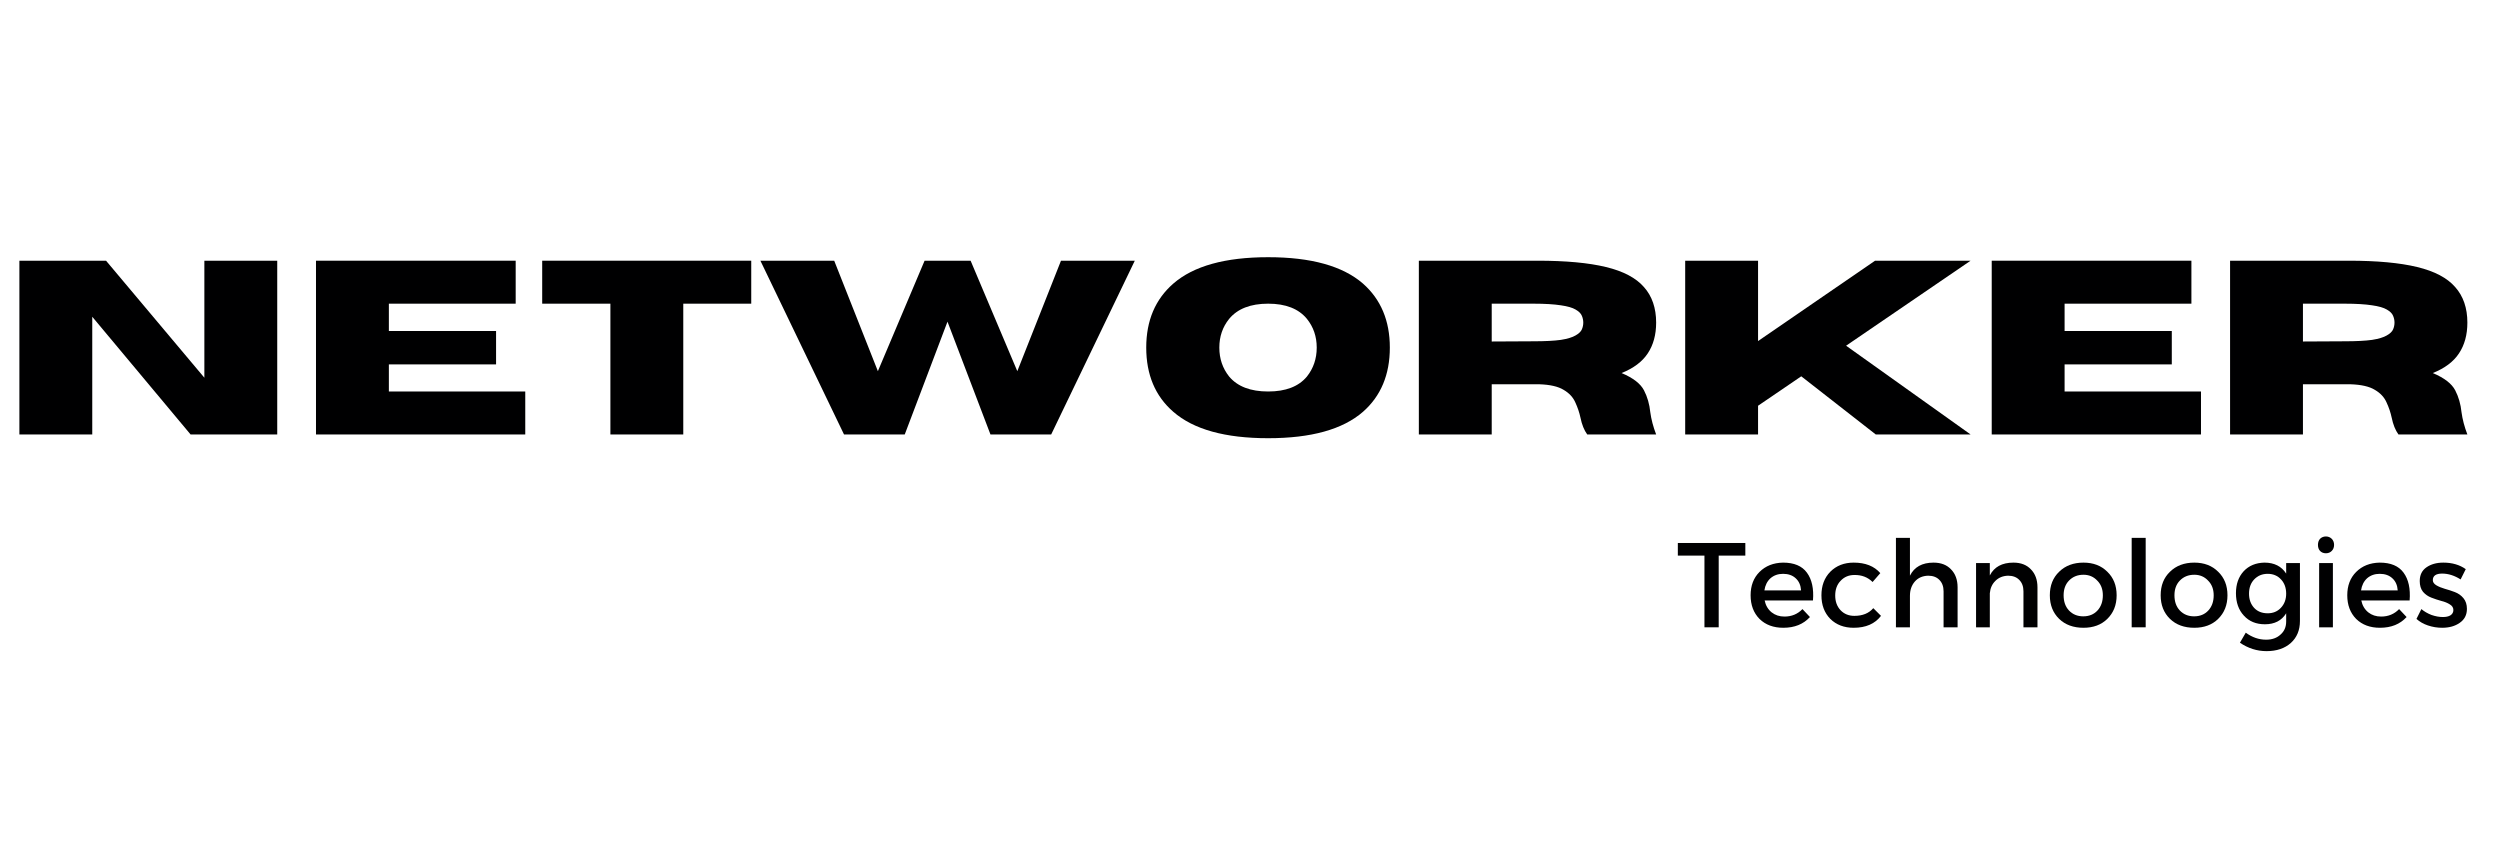 <svg xmlns="http://www.w3.org/2000/svg" xmlns:xlink="http://www.w3.org/1999/xlink" width="223" zoomAndPan="magnify" viewBox="0 0 167.25 57.75" height="77" preserveAspectRatio="xMidYMid meet" version="1.0"><defs><g/></defs><g fill="#000001" fill-opacity="1"><g transform="translate(-0, 29.066)"><g><path d="M 18.547 0 L 12.75 0 L 6.172 -7.875 L 6.172 0 L 1.297 0 L 1.297 -11.625 L 7.094 -11.625 L 13.672 -3.797 L 13.672 -11.625 L 18.547 -11.625 Z M 18.547 0 "/></g></g></g><g fill="#000001" fill-opacity="1"><g transform="translate(19.843, 29.066)"><g><path d="M 15.297 0 L 1.297 0 L 1.297 -11.625 L 14.656 -11.625 L 14.656 -8.75 L 6.172 -8.75 L 6.172 -6.922 L 13.344 -6.922 L 13.344 -4.688 L 6.172 -4.688 L 6.172 -2.875 L 15.297 -2.875 Z M 15.297 0 "/></g></g></g><g fill="#000001" fill-opacity="1"><g transform="translate(35.789, 29.066)"><g><path d="M 9.922 0 L 5.047 0 L 5.047 -8.75 L 0.484 -8.75 L 0.484 -11.625 L 14.469 -11.625 L 14.469 -8.75 L 9.922 -8.75 Z M 9.922 0 "/></g></g></g><g fill="#000001" fill-opacity="1"><g transform="translate(50.746, 29.066)"><g><path d="M 19.578 0 L 15.516 0 L 12.641 -7.547 L 9.781 0 L 5.719 0 L 0.125 -11.625 L 5.062 -11.625 L 7.984 -4.234 L 11.109 -11.625 L 14.188 -11.625 L 17.312 -4.234 L 20.234 -11.625 L 25.172 -11.625 Z M 19.578 0 "/></g></g></g><g fill="#000001" fill-opacity="1"><g transform="translate(76.042, 29.066)"><g><path d="M 8.797 0.25 C 5.922 0.25 3.805 -0.336 2.453 -1.516 C 1.242 -2.566 0.641 -4 0.641 -5.812 C 0.641 -7.613 1.242 -9.039 2.453 -10.094 C 3.805 -11.27 5.922 -11.859 8.797 -11.859 C 11.672 -11.859 13.785 -11.27 15.141 -10.094 C 16.336 -9.039 16.938 -7.613 16.938 -5.812 C 16.938 -4 16.336 -2.566 15.141 -1.516 C 13.785 -0.336 11.672 0.25 8.797 0.25 Z M 8.797 -2.875 C 9.973 -2.875 10.836 -3.207 11.391 -3.875 C 11.828 -4.426 12.047 -5.07 12.047 -5.812 C 12.047 -6.551 11.828 -7.191 11.391 -7.734 C 10.836 -8.41 9.973 -8.75 8.797 -8.75 C 7.617 -8.75 6.75 -8.41 6.188 -7.734 C 5.75 -7.191 5.531 -6.551 5.531 -5.812 C 5.531 -5.07 5.75 -4.426 6.188 -3.875 C 6.75 -3.207 7.617 -2.875 8.797 -2.875 Z M 8.797 -2.875 "/></g></g></g><g fill="#000001" fill-opacity="1"><g transform="translate(93.624, 29.066)"><g><path d="M 17.172 0 L 12.562 0 C 12.352 -0.289 12.203 -0.664 12.109 -1.125 C 12.035 -1.469 11.922 -1.805 11.766 -2.141 C 11.617 -2.484 11.359 -2.766 10.984 -2.984 C 10.617 -3.211 10.07 -3.336 9.344 -3.359 L 6.172 -3.359 L 6.172 0 L 1.297 0 L 1.297 -11.625 L 9.234 -11.625 C 11.129 -11.625 12.656 -11.484 13.812 -11.203 C 14.977 -10.922 15.828 -10.473 16.359 -9.859 C 16.898 -9.254 17.172 -8.461 17.172 -7.484 C 17.172 -6.672 16.984 -5.984 16.609 -5.422 C 16.242 -4.867 15.66 -4.43 14.859 -4.109 C 15.629 -3.785 16.129 -3.398 16.359 -2.953 C 16.586 -2.516 16.727 -2.023 16.781 -1.484 C 16.844 -1.016 16.973 -0.52 17.172 0 Z M 6.172 -6.219 L 8.969 -6.234 C 9.738 -6.234 10.348 -6.266 10.797 -6.328 C 11.242 -6.398 11.57 -6.5 11.781 -6.625 C 12 -6.75 12.141 -6.883 12.203 -7.031 C 12.266 -7.176 12.297 -7.328 12.297 -7.484 C 12.297 -7.641 12.266 -7.789 12.203 -7.938 C 12.141 -8.094 12 -8.234 11.781 -8.359 C 11.57 -8.484 11.242 -8.578 10.797 -8.641 C 10.348 -8.711 9.738 -8.75 8.969 -8.75 L 6.172 -8.75 Z M 6.172 -6.219 "/></g></g></g><g fill="#000001" fill-opacity="1"><g transform="translate(111.442, 29.066)"><g><path d="M 20.391 0 L 14.047 0 L 9.062 -3.891 L 6.172 -1.922 L 6.172 0 L 1.297 0 L 1.297 -11.625 L 6.172 -11.625 L 6.172 -6.25 L 14 -11.625 L 20.391 -11.625 L 12.062 -5.938 Z M 20.391 0 "/></g></g></g><g fill="#000001" fill-opacity="1"><g transform="translate(131.949, 29.066)"><g><path d="M 15.297 0 L 1.297 0 L 1.297 -11.625 L 14.656 -11.625 L 14.656 -8.75 L 6.172 -8.75 L 6.172 -6.922 L 13.344 -6.922 L 13.344 -4.688 L 6.172 -4.688 L 6.172 -2.875 L 15.297 -2.875 Z M 15.297 0 "/></g></g></g><g fill="#000001" fill-opacity="1"><g transform="translate(147.895, 29.066)"><g><path d="M 17.172 0 L 12.562 0 C 12.352 -0.289 12.203 -0.664 12.109 -1.125 C 12.035 -1.469 11.922 -1.805 11.766 -2.141 C 11.617 -2.484 11.359 -2.766 10.984 -2.984 C 10.617 -3.211 10.07 -3.336 9.344 -3.359 L 6.172 -3.359 L 6.172 0 L 1.297 0 L 1.297 -11.625 L 9.234 -11.625 C 11.129 -11.625 12.656 -11.484 13.812 -11.203 C 14.977 -10.922 15.828 -10.473 16.359 -9.859 C 16.898 -9.254 17.172 -8.461 17.172 -7.484 C 17.172 -6.672 16.984 -5.984 16.609 -5.422 C 16.242 -4.867 15.66 -4.43 14.859 -4.109 C 15.629 -3.785 16.129 -3.398 16.359 -2.953 C 16.586 -2.516 16.727 -2.023 16.781 -1.484 C 16.844 -1.016 16.973 -0.52 17.172 0 Z M 6.172 -6.219 L 8.969 -6.234 C 9.738 -6.234 10.348 -6.266 10.797 -6.328 C 11.242 -6.398 11.57 -6.5 11.781 -6.625 C 12 -6.75 12.141 -6.883 12.203 -7.031 C 12.266 -7.176 12.297 -7.328 12.297 -7.484 C 12.297 -7.641 12.266 -7.789 12.203 -7.938 C 12.141 -8.094 12 -8.234 11.781 -8.359 C 11.57 -8.484 11.242 -8.578 10.797 -8.641 C 10.348 -8.711 9.738 -8.75 8.969 -8.75 L 6.172 -8.75 Z M 6.172 -6.219 "/></g></g></g><g fill="#000001" fill-opacity="1"><g transform="translate(112.169, 41.967)"><g><path d="M 4.594 -4.797 L 2.812 -4.797 L 2.812 0 L 1.859 0 L 1.859 -4.797 L 0.078 -4.797 L 0.078 -5.641 L 4.594 -5.641 Z M 4.594 -4.797 "/></g></g></g><g fill="#000001" fill-opacity="1"><g transform="translate(116.835, 41.967)"><g><path d="M 2.453 -4.328 C 3.191 -4.328 3.723 -4.102 4.047 -3.656 C 4.379 -3.207 4.516 -2.586 4.453 -1.797 L 1.219 -1.797 C 1.289 -1.461 1.445 -1.195 1.688 -1 C 1.926 -0.812 2.211 -0.719 2.547 -0.719 C 3.023 -0.719 3.426 -0.883 3.75 -1.219 L 4.25 -0.688 C 3.812 -0.207 3.219 0.031 2.469 0.031 C 1.812 0.031 1.281 -0.164 0.875 -0.562 C 0.477 -0.969 0.281 -1.492 0.281 -2.141 C 0.281 -2.785 0.477 -3.305 0.875 -3.703 C 1.281 -4.109 1.805 -4.316 2.453 -4.328 Z M 1.203 -2.469 L 3.656 -2.469 C 3.633 -2.812 3.516 -3.082 3.297 -3.281 C 3.086 -3.477 2.805 -3.578 2.453 -3.578 C 2.117 -3.578 1.836 -3.477 1.609 -3.281 C 1.391 -3.082 1.254 -2.812 1.203 -2.469 Z M 1.203 -2.469 "/></g></g></g><g fill="#000001" fill-opacity="1"><g transform="translate(121.573, 41.967)"><g><path d="M 2.438 -4.328 C 3.219 -4.328 3.812 -4.094 4.219 -3.625 L 3.703 -3.031 C 3.379 -3.352 2.973 -3.508 2.484 -3.5 C 2.109 -3.5 1.801 -3.367 1.562 -3.109 C 1.32 -2.859 1.203 -2.531 1.203 -2.125 C 1.203 -1.727 1.32 -1.398 1.562 -1.141 C 1.801 -0.891 2.109 -0.766 2.484 -0.766 C 3.035 -0.766 3.457 -0.938 3.75 -1.281 L 4.266 -0.766 C 3.859 -0.234 3.25 0.031 2.438 0.031 C 1.801 0.031 1.281 -0.164 0.875 -0.562 C 0.477 -0.969 0.281 -1.492 0.281 -2.141 C 0.281 -2.785 0.477 -3.312 0.875 -3.719 C 1.281 -4.125 1.801 -4.328 2.438 -4.328 Z M 2.438 -4.328 "/></g></g></g><g fill="#000001" fill-opacity="1"><g transform="translate(126.119, 41.967)"><g><path d="M 3.234 -4.328 C 3.734 -4.328 4.125 -4.176 4.406 -3.875 C 4.695 -3.582 4.844 -3.18 4.844 -2.672 L 4.844 0 L 3.906 0 L 3.906 -2.406 C 3.906 -2.727 3.812 -2.984 3.625 -3.172 C 3.445 -3.359 3.195 -3.453 2.875 -3.453 C 2.5 -3.441 2.203 -3.312 1.984 -3.062 C 1.766 -2.812 1.656 -2.492 1.656 -2.109 L 1.656 0 L 0.719 0 L 0.719 -5.984 L 1.656 -5.984 L 1.656 -3.453 C 1.945 -4.035 2.473 -4.328 3.234 -4.328 Z M 3.234 -4.328 "/></g></g></g><g fill="#000001" fill-opacity="1"><g transform="translate(131.51, 41.967)"><g><path d="M 3.188 -4.328 C 3.688 -4.328 4.078 -4.176 4.359 -3.875 C 4.648 -3.582 4.797 -3.18 4.797 -2.672 L 4.797 0 L 3.859 0 L 3.859 -2.406 C 3.859 -2.727 3.766 -2.984 3.578 -3.172 C 3.398 -3.359 3.148 -3.453 2.828 -3.453 C 2.484 -3.441 2.203 -3.328 1.984 -3.109 C 1.766 -2.898 1.641 -2.625 1.609 -2.281 L 1.609 0 L 0.688 0 L 0.688 -4.297 L 1.609 -4.297 L 1.609 -3.469 C 1.898 -4.039 2.426 -4.328 3.188 -4.328 Z M 3.188 -4.328 "/></g></g></g><g fill="#000001" fill-opacity="1"><g transform="translate(136.853, 41.967)"><g><path d="M 2.531 -4.328 C 3.188 -4.328 3.719 -4.125 4.125 -3.719 C 4.539 -3.32 4.75 -2.797 4.75 -2.141 C 4.75 -1.492 4.539 -0.969 4.125 -0.562 C 3.719 -0.164 3.188 0.031 2.531 0.031 C 1.863 0.031 1.32 -0.164 0.906 -0.562 C 0.488 -0.969 0.281 -1.492 0.281 -2.141 C 0.281 -2.797 0.488 -3.32 0.906 -3.719 C 1.32 -4.125 1.863 -4.328 2.531 -4.328 Z M 2.531 -3.516 C 2.133 -3.516 1.812 -3.383 1.562 -3.125 C 1.32 -2.875 1.203 -2.547 1.203 -2.141 C 1.203 -1.723 1.32 -1.383 1.562 -1.125 C 1.812 -0.863 2.129 -0.734 2.516 -0.734 C 2.91 -0.734 3.227 -0.863 3.469 -1.125 C 3.707 -1.383 3.828 -1.723 3.828 -2.141 C 3.828 -2.547 3.703 -2.875 3.453 -3.125 C 3.211 -3.383 2.906 -3.516 2.531 -3.516 Z M 2.531 -3.516 "/></g></g></g><g fill="#000001" fill-opacity="1"><g transform="translate(141.89, 41.967)"><g><path d="M 1.656 0 L 0.719 0 L 0.719 -5.984 L 1.656 -5.984 Z M 1.656 0 "/></g></g></g><g fill="#000001" fill-opacity="1"><g transform="translate(144.268, 41.967)"><g><path d="M 2.531 -4.328 C 3.188 -4.328 3.719 -4.125 4.125 -3.719 C 4.539 -3.32 4.75 -2.797 4.75 -2.141 C 4.75 -1.492 4.539 -0.969 4.125 -0.562 C 3.719 -0.164 3.188 0.031 2.531 0.031 C 1.863 0.031 1.32 -0.164 0.906 -0.562 C 0.488 -0.969 0.281 -1.492 0.281 -2.141 C 0.281 -2.797 0.488 -3.32 0.906 -3.719 C 1.32 -4.125 1.863 -4.328 2.531 -4.328 Z M 2.531 -3.516 C 2.133 -3.516 1.812 -3.383 1.562 -3.125 C 1.32 -2.875 1.203 -2.547 1.203 -2.141 C 1.203 -1.723 1.32 -1.383 1.562 -1.125 C 1.812 -0.863 2.129 -0.734 2.516 -0.734 C 2.91 -0.734 3.227 -0.863 3.469 -1.125 C 3.707 -1.383 3.828 -1.723 3.828 -2.141 C 3.828 -2.547 3.703 -2.875 3.453 -3.125 C 3.211 -3.383 2.906 -3.516 2.531 -3.516 Z M 2.531 -3.516 "/></g></g></g><g fill="#000001" fill-opacity="1"><g transform="translate(149.304, 41.967)"><g><path d="M 4.562 -4.297 L 4.562 -0.422 C 4.562 0.191 4.359 0.68 3.953 1.047 C 3.547 1.41 3.004 1.594 2.328 1.594 C 1.691 1.594 1.098 1.406 0.547 1.031 L 0.938 0.359 C 1.363 0.672 1.816 0.828 2.297 0.828 C 2.703 0.828 3.023 0.711 3.266 0.484 C 3.516 0.266 3.641 -0.023 3.641 -0.391 L 3.641 -0.938 C 3.336 -0.445 2.863 -0.203 2.219 -0.203 C 1.633 -0.203 1.164 -0.395 0.812 -0.781 C 0.457 -1.164 0.281 -1.664 0.281 -2.281 C 0.281 -2.883 0.453 -3.375 0.797 -3.75 C 1.148 -4.125 1.613 -4.316 2.188 -4.328 C 2.844 -4.328 3.328 -4.082 3.641 -3.594 L 3.641 -4.297 Z M 2.406 -0.938 C 2.758 -0.938 3.051 -1.055 3.281 -1.297 C 3.52 -1.547 3.641 -1.863 3.641 -2.25 C 3.641 -2.645 3.523 -2.961 3.297 -3.203 C 3.066 -3.453 2.77 -3.578 2.406 -3.578 C 2.039 -3.578 1.738 -3.453 1.5 -3.203 C 1.27 -2.961 1.156 -2.645 1.156 -2.25 C 1.156 -1.863 1.27 -1.547 1.5 -1.297 C 1.727 -1.055 2.031 -0.938 2.406 -0.938 Z M 2.406 -0.938 "/></g></g></g><g fill="#000001" fill-opacity="1"><g transform="translate(154.462, 41.967)"><g><path d="M 0.75 -5.922 C 0.852 -6.023 0.984 -6.078 1.141 -6.078 C 1.297 -6.078 1.426 -6.023 1.531 -5.922 C 1.633 -5.816 1.688 -5.68 1.688 -5.516 C 1.688 -5.348 1.633 -5.211 1.531 -5.109 C 1.426 -5.004 1.297 -4.953 1.141 -4.953 C 0.984 -4.953 0.852 -5.004 0.75 -5.109 C 0.656 -5.211 0.609 -5.348 0.609 -5.516 C 0.609 -5.68 0.656 -5.816 0.75 -5.922 Z M 1.609 0 L 0.688 0 L 0.688 -4.297 L 1.609 -4.297 Z M 1.609 0 "/></g></g></g><g fill="#000001" fill-opacity="1"><g transform="translate(156.751, 41.967)"><g><path d="M 2.453 -4.328 C 3.191 -4.328 3.723 -4.102 4.047 -3.656 C 4.379 -3.207 4.516 -2.586 4.453 -1.797 L 1.219 -1.797 C 1.289 -1.461 1.445 -1.195 1.688 -1 C 1.926 -0.812 2.211 -0.719 2.547 -0.719 C 3.023 -0.719 3.426 -0.883 3.75 -1.219 L 4.25 -0.688 C 3.812 -0.207 3.219 0.031 2.469 0.031 C 1.812 0.031 1.281 -0.164 0.875 -0.562 C 0.477 -0.969 0.281 -1.492 0.281 -2.141 C 0.281 -2.785 0.477 -3.305 0.875 -3.703 C 1.281 -4.109 1.805 -4.316 2.453 -4.328 Z M 1.203 -2.469 L 3.656 -2.469 C 3.633 -2.812 3.516 -3.082 3.297 -3.281 C 3.086 -3.477 2.805 -3.578 2.453 -3.578 C 2.117 -3.578 1.836 -3.477 1.609 -3.281 C 1.391 -3.082 1.254 -2.812 1.203 -2.469 Z M 1.203 -2.469 "/></g></g></g><g fill="#000001" fill-opacity="1"><g transform="translate(161.49, 41.967)"><g><path d="M 1.969 -4.328 C 2.562 -4.328 3.062 -4.18 3.469 -3.891 L 3.125 -3.203 C 2.719 -3.461 2.305 -3.594 1.891 -3.594 C 1.473 -3.594 1.266 -3.445 1.266 -3.156 C 1.266 -3.02 1.344 -2.906 1.5 -2.812 C 1.656 -2.719 1.844 -2.641 2.062 -2.578 C 2.289 -2.516 2.516 -2.441 2.734 -2.359 C 2.961 -2.273 3.156 -2.141 3.312 -1.953 C 3.469 -1.766 3.547 -1.523 3.547 -1.234 C 3.547 -0.828 3.383 -0.516 3.062 -0.297 C 2.75 -0.078 2.359 0.031 1.891 0.031 C 1.566 0.031 1.25 -0.02 0.938 -0.125 C 0.633 -0.227 0.379 -0.375 0.172 -0.562 L 0.5 -1.219 C 0.688 -1.062 0.91 -0.93 1.172 -0.828 C 1.441 -0.734 1.695 -0.688 1.938 -0.688 C 2.145 -0.688 2.312 -0.723 2.438 -0.797 C 2.57 -0.879 2.641 -1 2.641 -1.156 C 2.641 -1.312 2.562 -1.438 2.406 -1.531 C 2.25 -1.633 2.055 -1.711 1.828 -1.766 C 1.609 -1.828 1.391 -1.898 1.172 -1.984 C 0.953 -2.066 0.766 -2.195 0.609 -2.375 C 0.461 -2.562 0.391 -2.801 0.391 -3.094 C 0.391 -3.5 0.539 -3.805 0.844 -4.016 C 1.145 -4.223 1.52 -4.328 1.969 -4.328 Z M 1.969 -4.328 "/></g></g></g></svg>